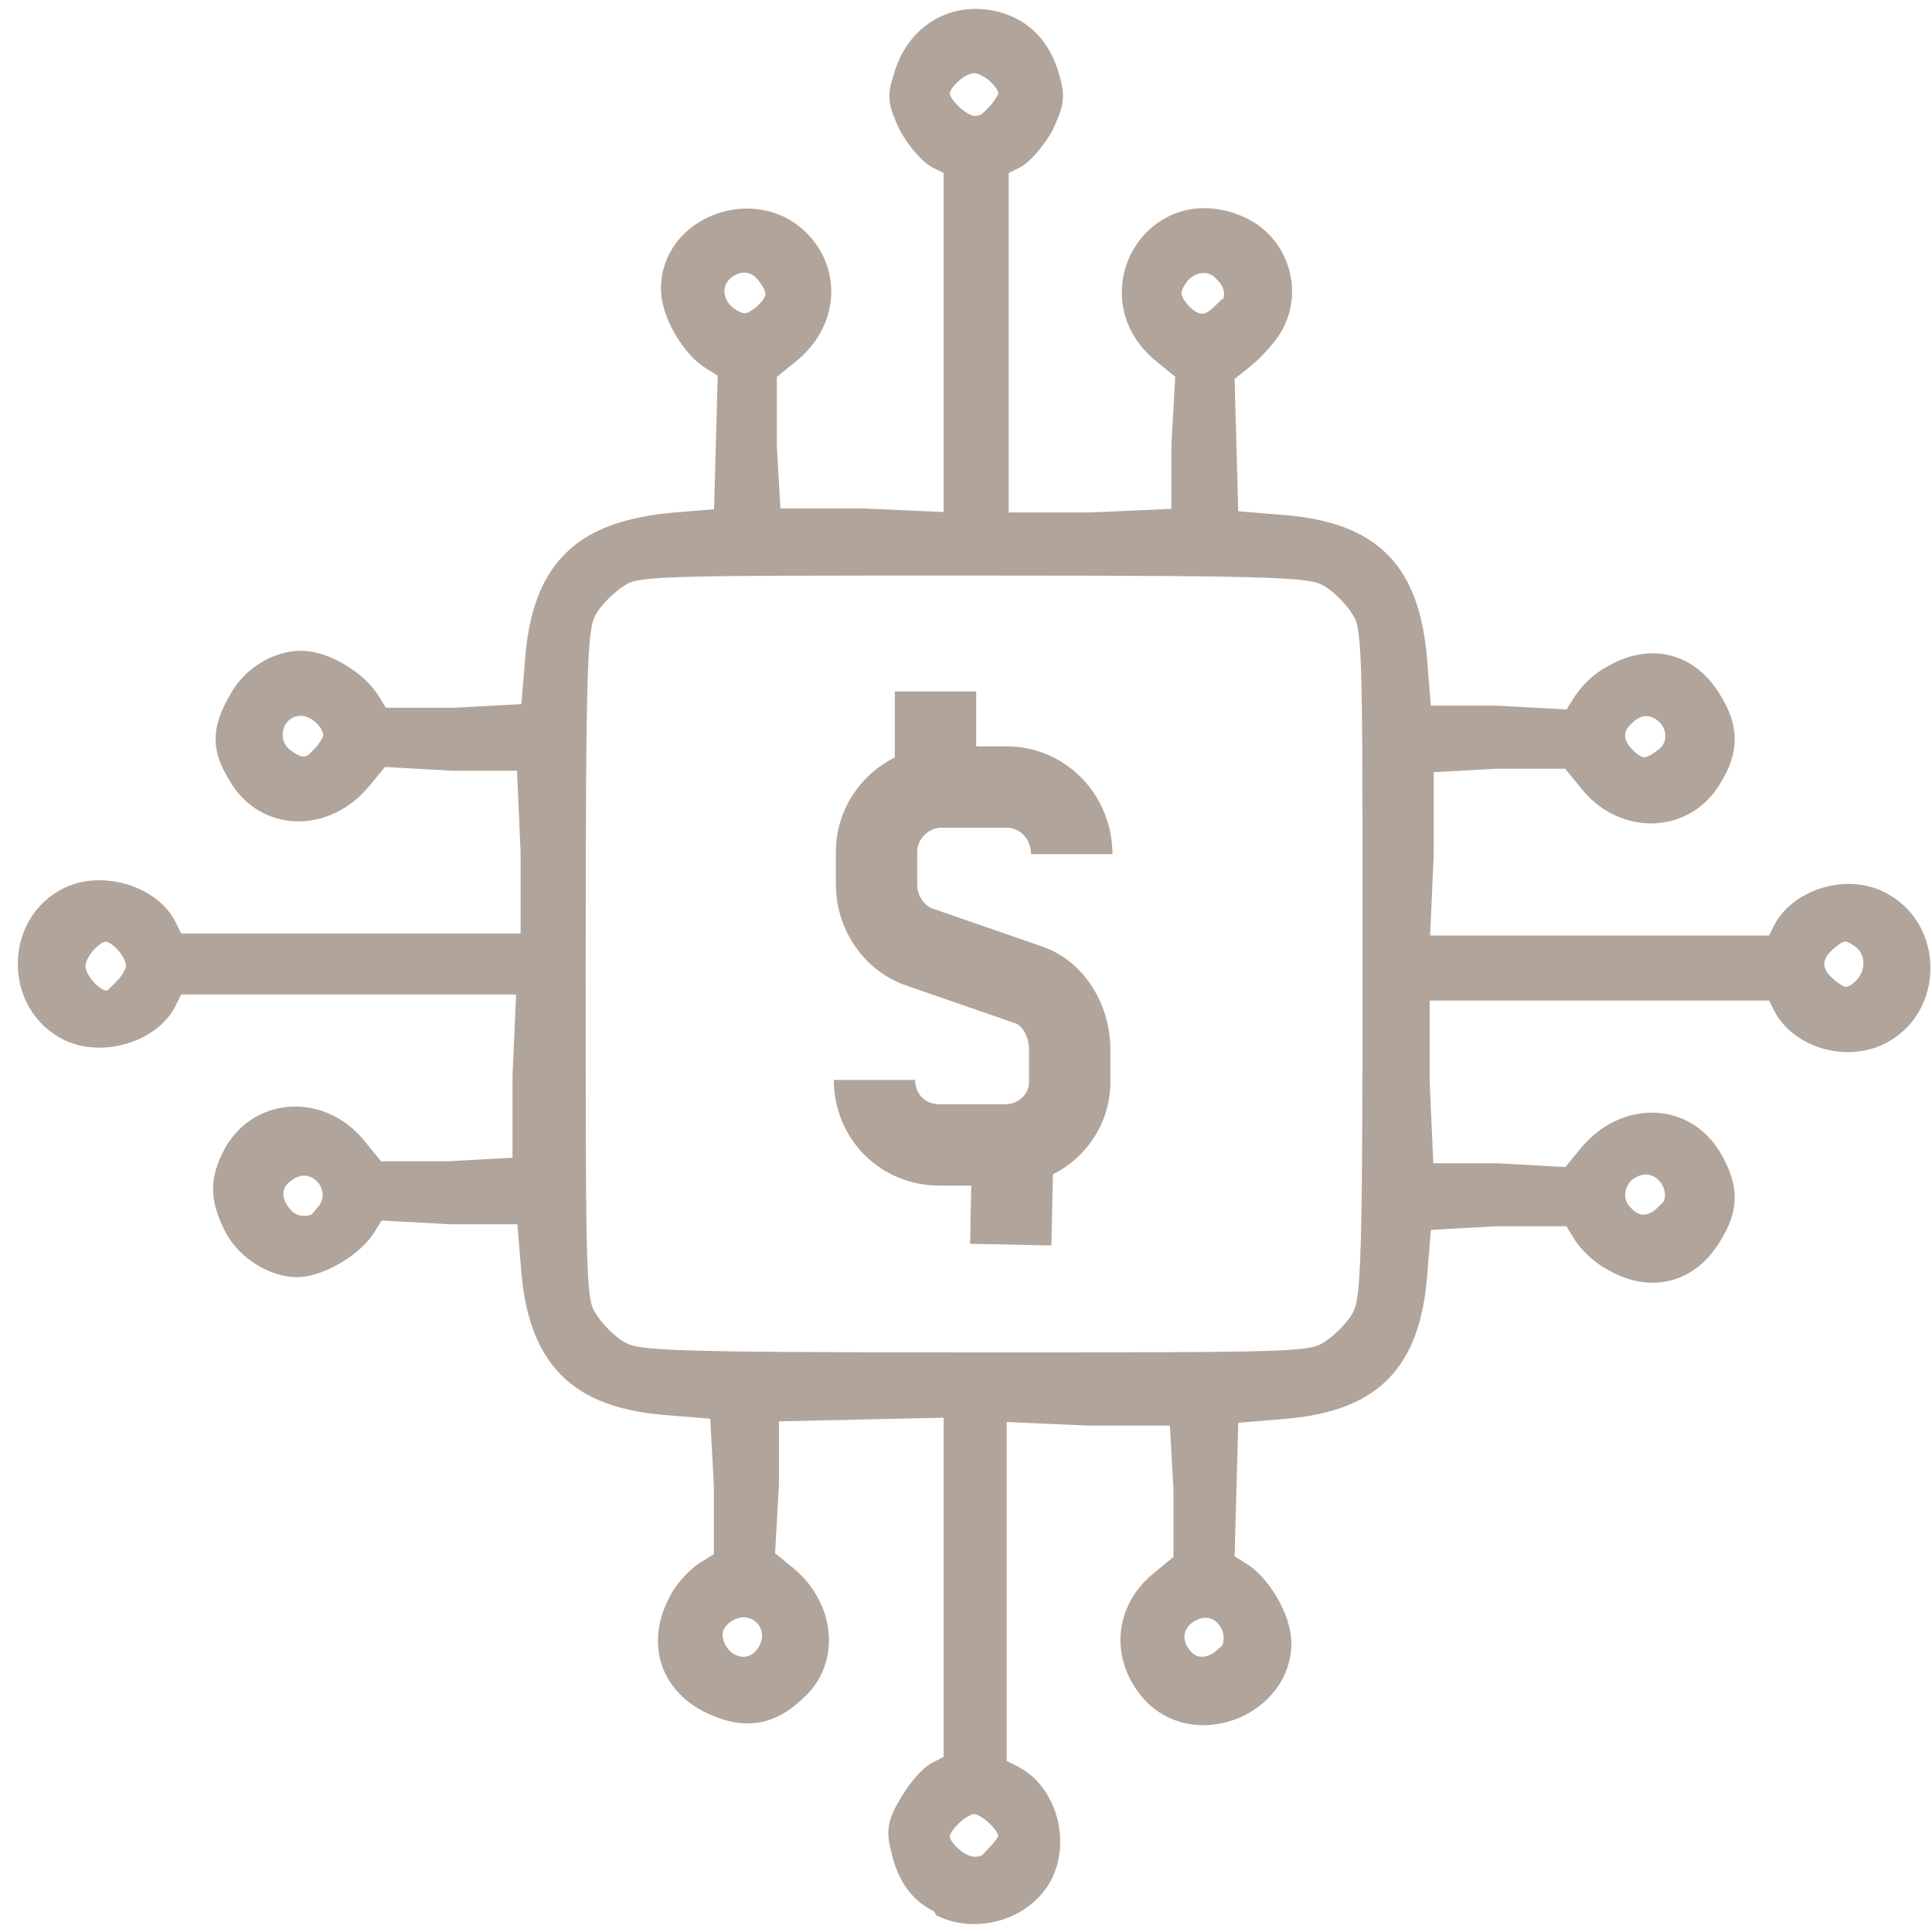 <?xml version="1.0" encoding="UTF-8"?>
<svg xmlns="http://www.w3.org/2000/svg" version="1.1" viewBox="0 0 95 95">
  <defs>
    <style>
      .cls-1 {
        fill: none;
        stroke-width: 4px;
      }

      .cls-1, .cls-2 {
        stroke: #b1a49a;
      }

      .cls-2 {
        fill: #b1a49a;
      }
    </style>
  </defs>
  <!-- Generator: Adobe Illustrator 28.6.0, SVG Export Plug-In . SVG Version: 1.2.0 Build 709)  -->
  <g>
    <g id="Layer_1">
      <path class="cls-2" d="M46.3,93.6c-1-.4-1.7-1.3-2-2.7-.2-.8-.2-1.2.4-2.2.4-.7,1-1.4,1.4-1.6l.8-.4v-17.5l-9.1.2v3.6c0,0-.2,3.6-.2,3.6l1.1.9c1.8,1.5,2.1,4,.6,5.5-1.4,1.4-2.7,1.6-4.5.7-1.9-1-2.5-3-1.4-5,.3-.6,1-1.3,1.4-1.5l.8-.5v-3.7c0,0-.2-3.7-.2-3.7l-2.4-.2c-4.6-.3-6.6-2.3-6.9-7l-.2-2.4h-3.7c0,0-3.7-.2-3.7-.2l-.5.8c-.6,1-2.3,2-3.4,2s-2.5-.8-3.1-2c-.7-1.4-.7-2.3,0-3.6,1.3-2.3,4.4-2.4,6.1-.2l.9,1.1h3.6c0,0,3.6-.2,3.6-.2v-4.5c0,0,.2-4.5.2-4.5H8.6l-.4.8c-.7,1.5-3.1,2.3-4.8,1.5-2.7-1.3-2.7-5.3,0-6.6,1.7-.8,4.1,0,4.8,1.5l.4.8h17.5v-4.5c0,0-.2-4.5-.2-4.5h-3.6c0,0-3.6-.2-3.6-.2l-.9,1.1c-1.8,2.2-4.8,2.1-6.1-.2-.8-1.3-.8-2.2,0-3.6.6-1.2,1.9-2,3.1-2s2.8,1,3.4,2l.5.8h3.7c0,0,3.7-.2,3.7-.2l.2-2.4c.3-4.7,2.3-6.6,6.9-7l2.4-.2.2-7.3-.8-.5c-1-.6-2-2.3-2-3.5,0-3.1,4.1-4.6,6.3-2.4,1.6,1.6,1.4,4.1-.5,5.6l-1.1.9v3.6c0,0,.2,3.6.2,3.6h4.5c0,0,4.5.2,4.5.2V8.2l-.8-.4c-.4-.2-1-.9-1.4-1.6-.5-1.1-.6-1.4-.3-2.3.6-2.3,2.6-3.4,4.7-2.8,1.3.4,2.1,1.3,2.5,2.7.3,1,.2,1.3-.3,2.4-.4.7-1,1.4-1.4,1.6l-.8.4v17.5h4.5c0,0,4.5-.2,4.5-.2v-3.6c0,0,.2-3.6.2-3.6l-1.1-.9c-3.5-2.8-.5-8.1,3.7-6.3,1.9.8,2.7,3.1,1.7,4.9-.2.4-.9,1.2-1.4,1.6l-1,.8.2,7.2,2.4.2c4.7.3,6.6,2.3,6.9,7l.2,2.4h3.7c0,0,3.7.2,3.7.2l.5-.8c.3-.5.9-1.1,1.5-1.4,1.9-1.1,3.8-.6,4.9,1.3.8,1.3.8,2.4,0,3.7-1.3,2.3-4.4,2.4-6.1.2l-.9-1.1h-3.6c0,0-3.6.2-3.6.2v4.5c0,0-.2,4.5-.2,4.5h17.5l.4-.8c.8-1.5,3.1-2.2,4.7-1.4,2.7,1.3,2.7,5.3,0,6.6-1.7.8-3.9.1-4.7-1.4l-.4-.8h-17.5v4.5c0,0,.2,4.5.2,4.5h3.6c0,0,3.6.2,3.6.2l.9-1.1c1.8-2.2,4.8-2.1,6.1.2.8,1.4.8,2.4,0,3.7-1.1,1.9-3,2.4-4.9,1.3-.6-.3-1.3-1-1.5-1.4l-.5-.8h-3.7c0,0-3.7.2-3.7.2l-.2,2.4c-.3,4.7-2.3,6.6-6.9,6.9l-2.4.2-.2,7.3.8.5c1,.6,2,2.3,2,3.5,0,3-4,4.7-6.2,2.6-1.7-1.7-1.6-4.2.3-5.7l1.1-.9v-3.6c0,0-.2-3.6-.2-3.6h-4.5c0,0-4.5-.2-4.5-.2v17.5l.8.4c1.6.8,2.3,3.1,1.5,4.8-.8,1.7-3.1,2.5-4.9,1.7ZM49,91.2c.3-.3.6-.7.6-.9,0-.6-1.1-1.6-1.7-1.6s-1.7,1-1.7,1.6,1,1.5,1.7,1.5.8-.3,1.1-.6ZM37.7,81.3c.9-1.4-.6-2.9-2-2-.8.5-.9,1.4-.2,2.2.7.7,1.7.6,2.2-.2ZM60.2,81.6c1.1-1,.1-2.9-1.3-2.5-1,.3-1.5,1.3-.9,2.2.5.8,1.4.9,2.2.2ZM65.4,66.4c.5-.3,1.2-1,1.5-1.5.5-.9.6-1.4.6-17.5s0-16.6-.6-17.5c-.3-.5-1-1.2-1.5-1.5-.9-.5-1.4-.6-17.5-.6s-16.6,0-17.5.6c-.5.3-1.2,1-1.5,1.5-.5.9-.6,1.4-.6,17.5s0,16.6.6,17.5c.3.5,1,1.2,1.5,1.5.9.5,1.4.6,17.5.6s16.6,0,17.5-.6ZM16,59.7c1.1-1.3-.5-3.1-1.9-2.1-.8.5-.9,1.4-.2,2.2.6.7,1.6.6,2.2,0ZM81.9,59.8c1.2-1.1-.1-3.1-1.6-2.4-.9.4-1.2,1.6-.5,2.3.6.7,1.4.7,2.1,0ZM6.1,48.6c.3-.3.6-.8.6-1.1,0-.7-.9-1.7-1.5-1.7s-1.5,1-1.5,1.7.9,1.7,1.5,1.7.7-.3,1-.6ZM91.6,48.6c.7-.7.7-1.8,0-2.4-.8-.6-1.1-.5-1.8.1-.8.7-.8,1.5,0,2.2.8.7,1.2.7,1.9,0ZM15.8,37.2c.3-.3.6-.8.6-1,0-.7-.8-1.5-1.6-1.5-1.4,0-1.9,1.8-.8,2.6.8.6,1.2.5,1.9-.1ZM81.8,37.3c.7-.5.8-1.4.2-2.1-.6-.6-1.4-.7-2.1,0-.7.6-.6,1.4,0,2,.7.7,1.1.7,1.9.1ZM37.6,15.4c.7-.7.7-1.1.1-1.9-.5-.7-1.4-.8-2.1-.2-.7.6-.6,1.6.1,2.2.8.6,1.2.5,1.9-.1ZM60.2,15.5c.6-.6.7-1.4,0-2.1-.6-.7-1.6-.6-2.2.1-.6.8-.5,1.2.1,1.9.7.7,1.3.7,2,0ZM49,5.6c.3-.3.6-.8.6-1,0-.6-1-1.5-1.7-1.5s-1.7.9-1.7,1.5,1.1,1.6,1.7,1.6.8-.3,1.1-.6Z"/>
      <path class="cls-1" d="M43,53.1c0,1.8,1.4,3.2,3.2,3.2h3.2c1.8,0,3.2-1.4,3.2-3.1v-1.6c0-1.4-.8-2.8-2.1-3.2l-5.2-1.8c-1.3-.4-2.2-1.7-2.2-3.1v-1.6c0-1.8,1.5-3.2,3.2-3.2h3.2c1.8,0,3.2,1.5,3.2,3.3"/>
      <line class="cls-1" x1="46" y1="38.8" x2="46" y2="34"/>
      <line class="cls-1" x1="49.8" y1="56.4" x2="49.7" y2="61.2"/>
    </g>
  </g>
</svg>